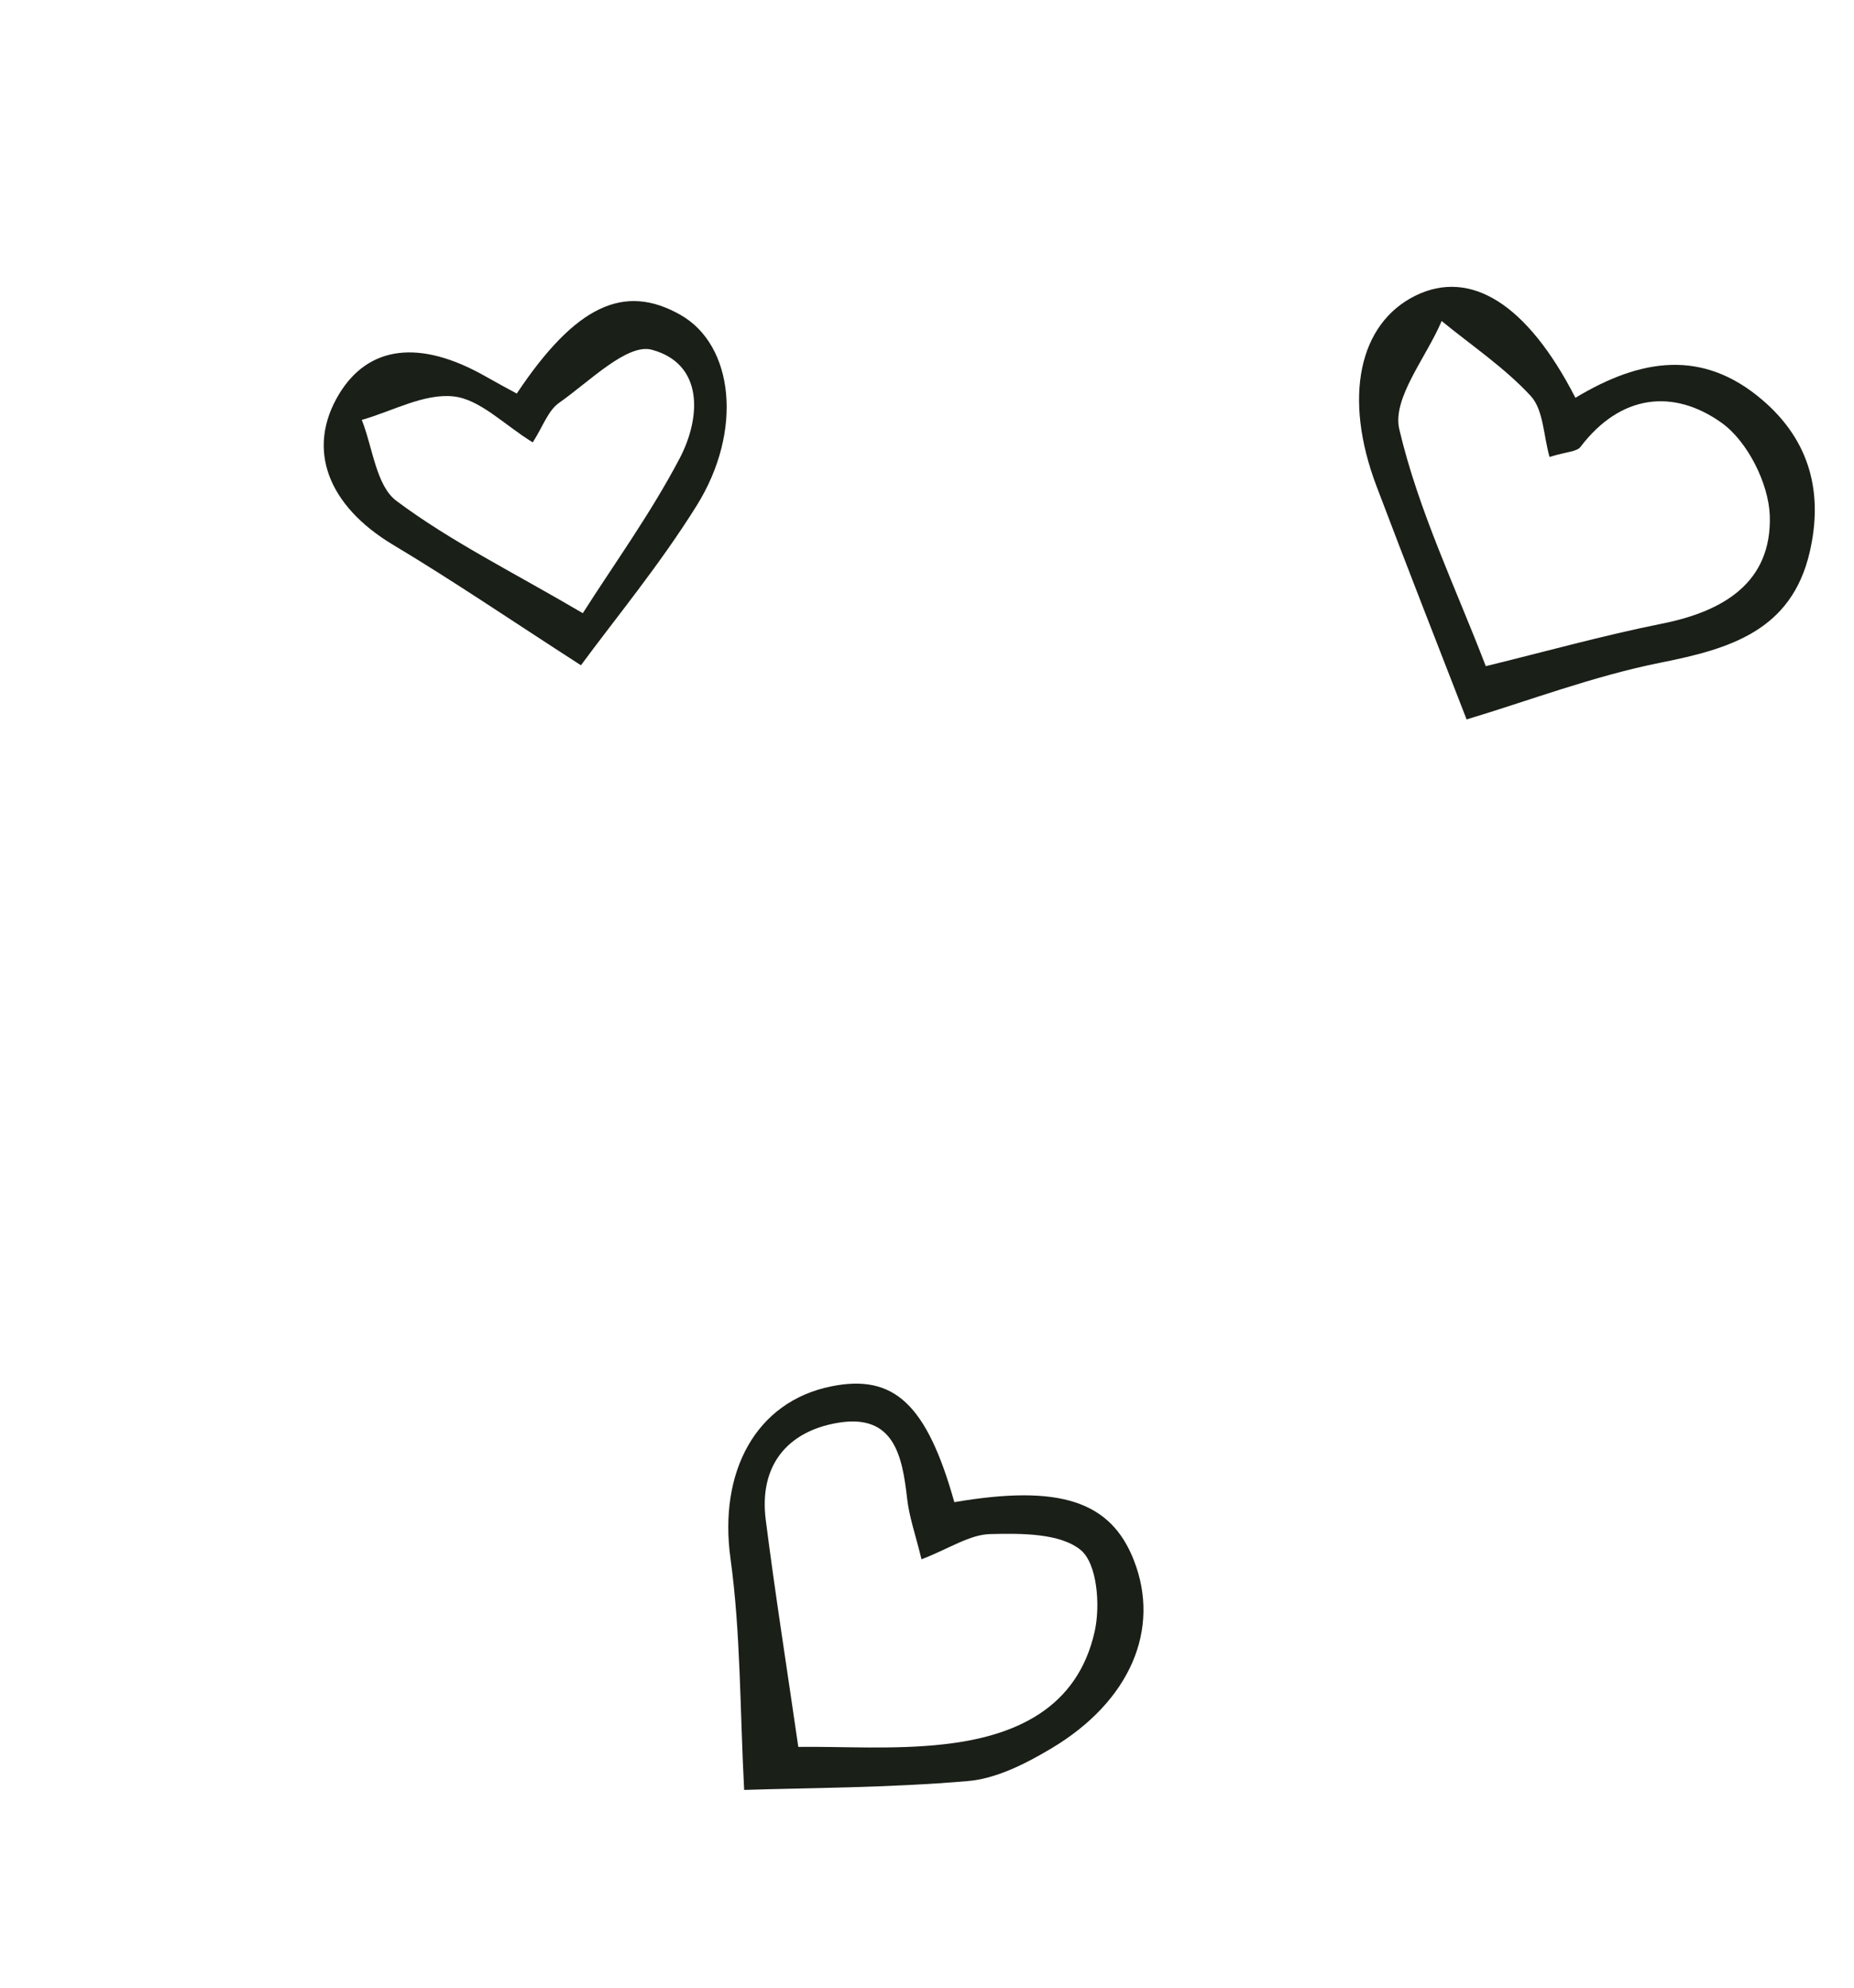 <?xml version="1.0" encoding="UTF-8"?> <svg xmlns="http://www.w3.org/2000/svg" width="166" height="178" viewBox="0 0 166 178" fill="none"><path d="M85.451 134.525C82.972 125.705 80.024 123.01 74.424 124.145C67.637 125.52 64.341 131.828 65.404 139.549C66.323 146.221 66.244 153.018 66.629 160.281C72.415 160.094 79.563 160.096 86.642 159.49C89.208 159.276 91.838 157.932 94.118 156.574C101.214 152.347 103.933 145.875 101.523 139.72C99.462 134.434 94.913 132.898 85.454 134.512L85.451 134.525ZM71.478 156.441C70.444 149.275 69.4 142.693 68.561 136.086C67.951 131.279 70.451 128.19 74.987 127.413C80.045 126.545 80.783 130.351 81.219 134.171C81.401 135.832 81.978 137.451 82.509 139.631C85.02 138.66 86.831 137.407 88.682 137.37C91.432 137.306 94.908 137.279 96.759 138.796C98.241 140.012 98.531 143.748 98.018 146.068C96.482 153.013 90.854 155.499 84.457 156.199C80.013 156.695 75.473 156.379 71.482 156.428L71.478 156.441Z" fill="#1A1F18"></path><path d="M141.056 35.621C136.726 27.169 131.64 24.073 126.743 26.47C121.66 28.971 120.245 35.601 123.242 43.519C125.968 50.73 128.789 57.912 131.314 64.422C136.797 62.778 142.662 60.539 148.721 59.33C154.914 58.1 160.397 56.456 162.026 49.472C163.263 44.181 162.081 39.48 157.808 35.826C152.459 31.238 146.931 32.083 141.056 35.621ZM138.733 40.92C140.28 40.441 141.189 40.454 141.512 40.016C145.096 35.301 149.848 34.782 154.164 37.875C156.464 39.527 158.365 43.299 158.461 46.189C158.642 52.167 154.305 54.75 148.806 55.846C143.531 56.905 138.33 58.358 133.031 59.653C130.339 52.623 126.997 45.724 125.288 38.442C124.632 35.666 127.703 32.009 129.08 28.747C131.779 30.955 134.728 32.933 137.064 35.467C138.198 36.704 138.193 38.993 138.737 40.907L138.733 40.92Z" fill="#1A1F18"></path><path d="M52.005 59.587C55.04 55.457 59.068 50.587 62.379 45.273C66.577 38.539 65.666 30.9 60.949 28.209C55.887 25.32 51.534 27.35 46.268 35.242C45.34 34.74 44.399 34.233 43.465 33.7C37.614 30.377 33.007 30.932 30.369 35.273C27.381 40.196 29.34 45.283 35.21 48.796C40.542 51.987 45.686 55.494 52.022 59.578L52.005 59.587ZM52.172 54.902C45.859 51.193 40.336 48.472 35.495 44.853C33.67 43.488 33.378 40.076 32.393 37.602C35.139 36.819 37.958 35.22 40.591 35.496C42.974 35.743 45.136 38.04 47.701 39.614C48.621 38.174 49.082 36.745 50.073 36.062C52.757 34.184 56.159 30.724 58.359 31.317C63.011 32.574 62.771 37.365 60.873 41.009C58.274 45.971 54.957 50.545 52.185 54.906L52.172 54.902Z" fill="#1A1F18"></path></svg> 
